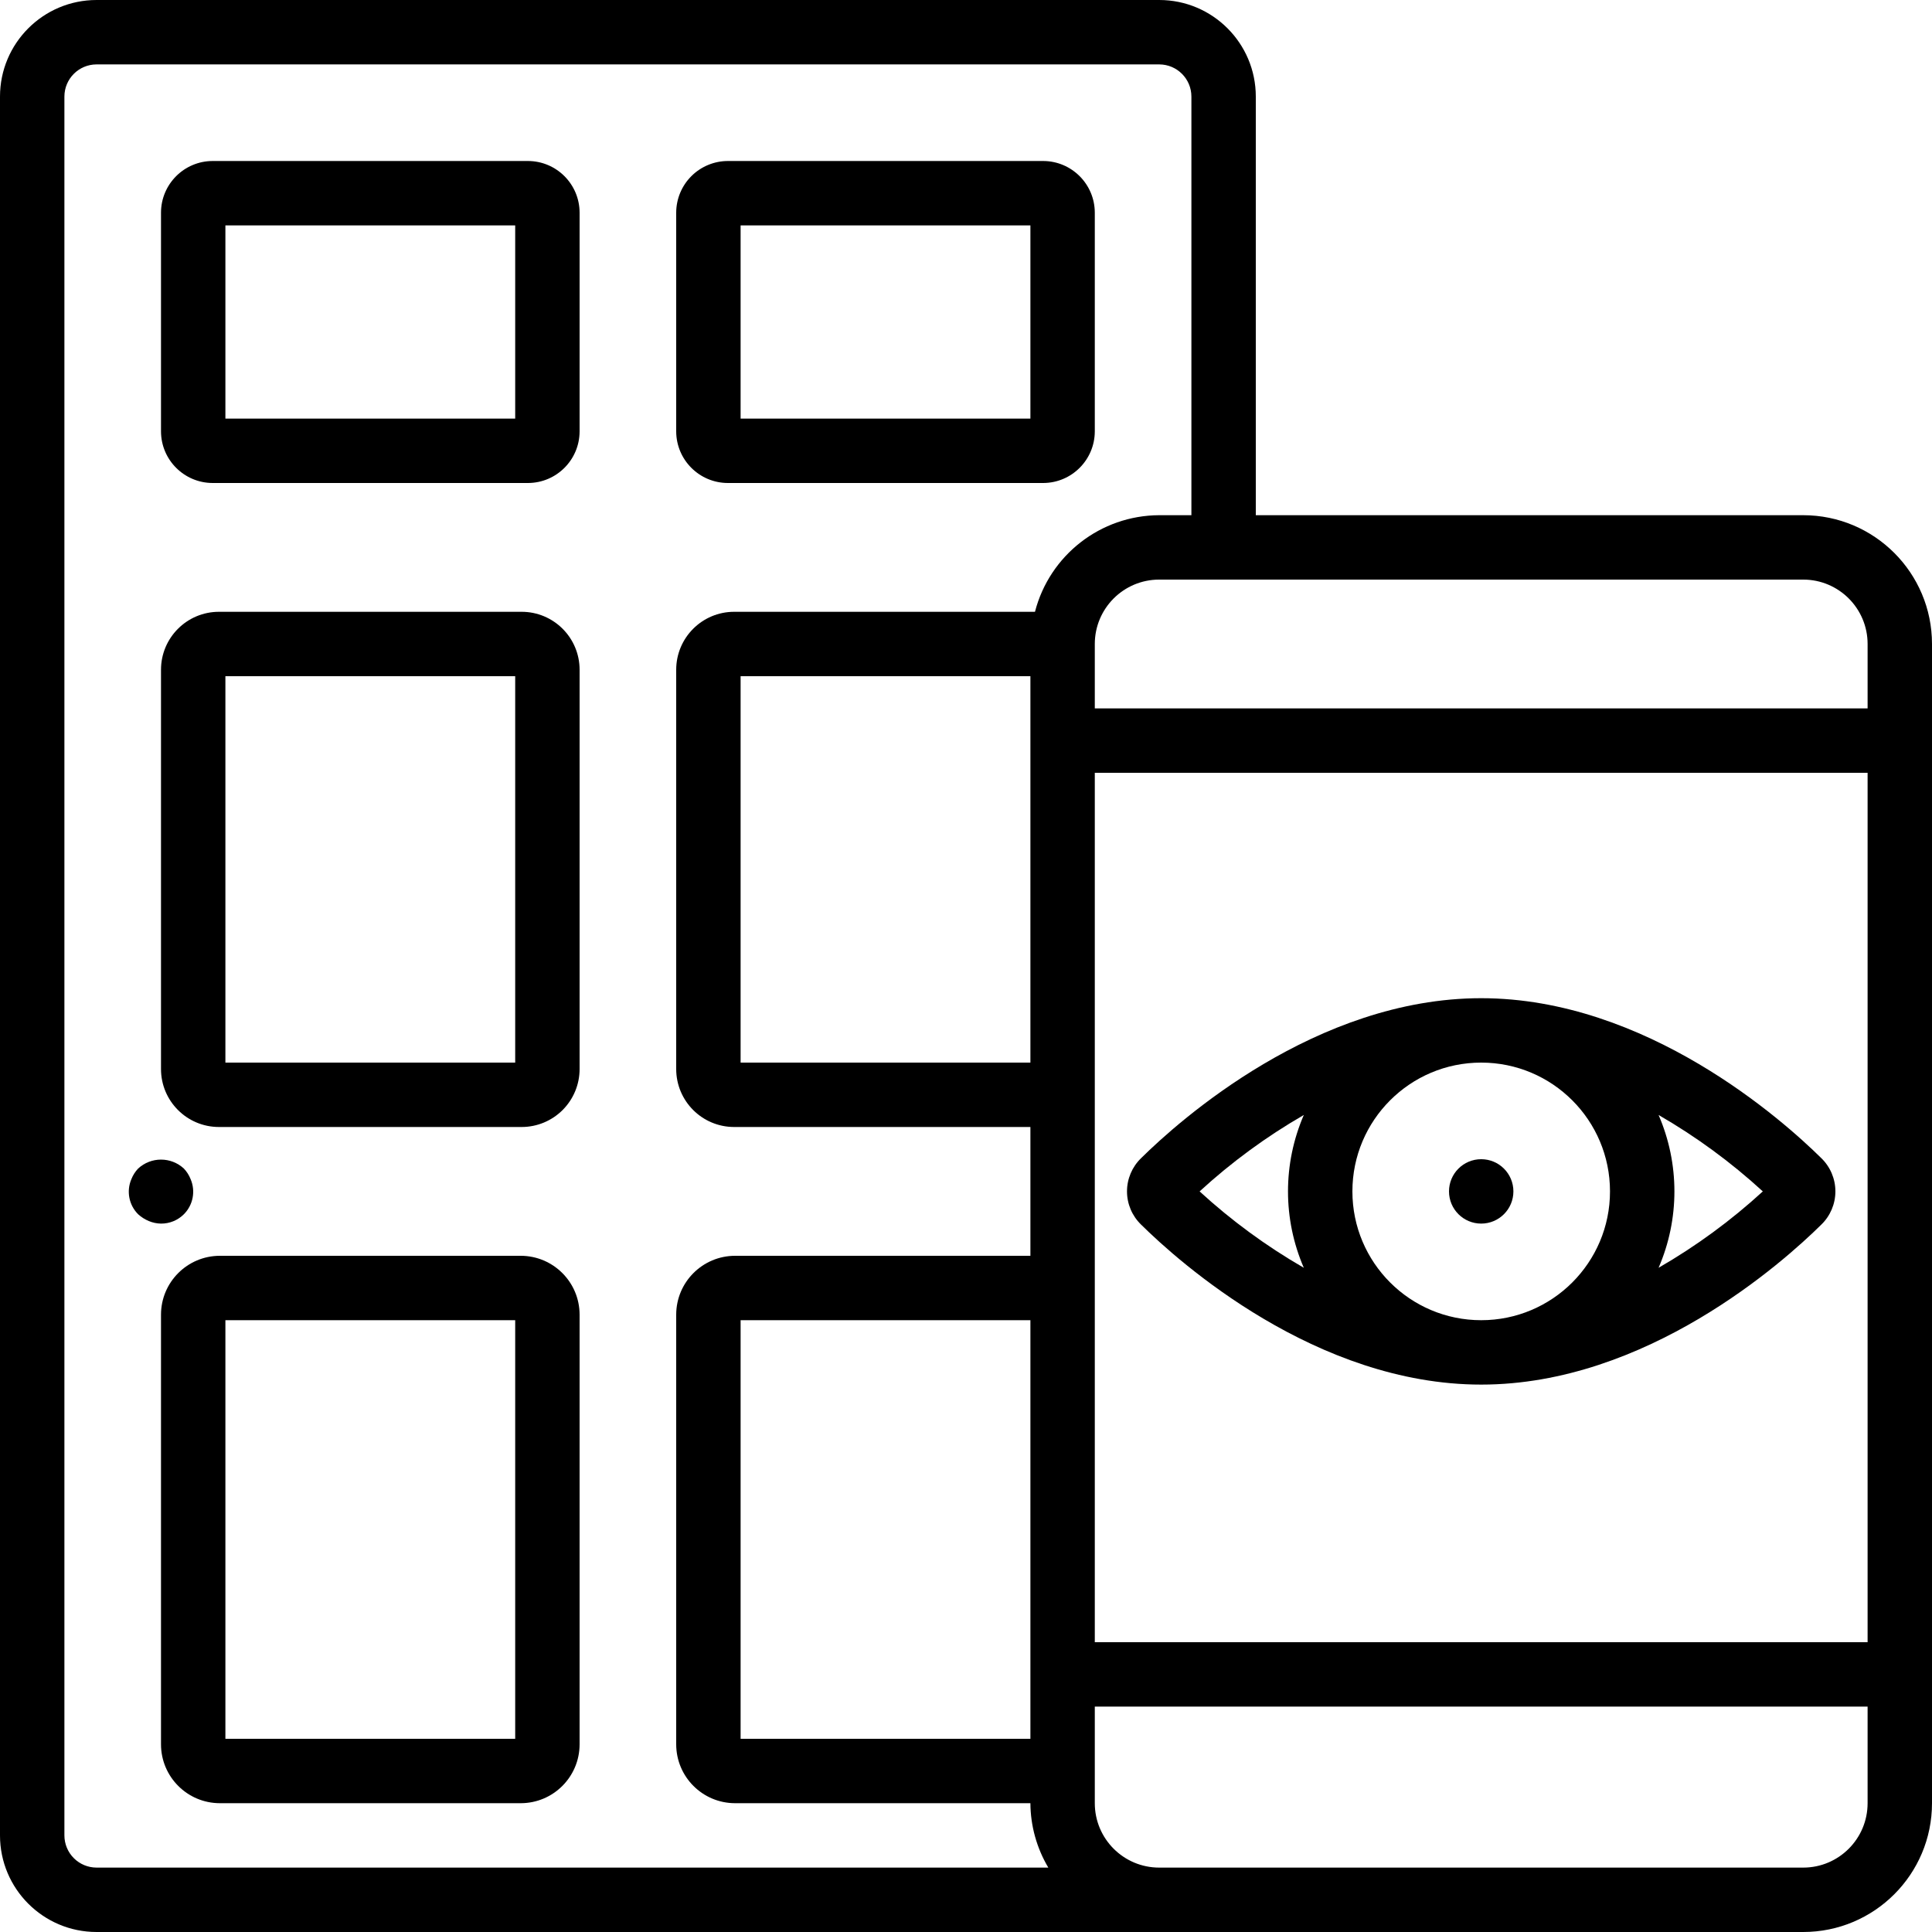 <?xml version="1.0" encoding="iso-8859-1"?>
<!-- Generator: Adobe Illustrator 19.0.0, SVG Export Plug-In . SVG Version: 6.00 Build 0)  -->
<svg version="1.1" id="Capa_1" xmlns="http://www.w3.org/2000/svg" xmlns:xlink="http://www.w3.org/1999/xlink" x="0px" y="0px"
	 viewBox="0 0 512 512" style="enable-background:new 0 0 512 512;" xml:space="preserve">
<g>
	<g>
		<g>
			<path d="M139.947,42.667H56.363c-7.56,0.009-13.687,6.136-13.696,13.696v57.984C42.7,121.89,48.819,127.991,56.363,128h83.584
				c7.527-0.033,13.621-6.126,13.653-13.653V56.363C153.591,48.819,147.49,42.7,139.947,42.667z M136.533,110.933h-76.8v-51.2h76.8
				V110.933z"/>
			<path d="M290.133,114.347V56.363c-0.009-7.544-6.11-13.663-13.653-13.696h-83.541c-3.638-0.007-7.13,1.433-9.707,4.001
				c-2.577,2.569-4.027,6.056-4.032,9.695v57.984c0.033,7.544,6.152,13.644,13.696,13.653h83.584
				C284.007,127.967,290.101,121.874,290.133,114.347z M273.067,110.933h-76.8v-51.2h76.8V110.933z"/>
			<path d="M138.24,162.133H58.027c-8.483,0-15.36,6.877-15.36,15.36v105.813c0,8.483,6.877,15.36,15.36,15.36h80.213
				c4.074,0,7.981-1.618,10.861-4.499c2.881-2.881,4.499-6.787,4.499-10.861V177.493C153.6,169.01,146.723,162.133,138.24,162.133z
				 M136.533,281.6h-76.8V179.2h76.8V281.6z"/>
			<path d="M137.993,332.8H58.274c-8.618,0.005-15.603,6.99-15.607,15.607v113.852c0.005,8.618,6.99,15.603,15.607,15.607h79.718
				c8.618-0.005,15.603-6.99,15.607-15.607V348.407C153.595,339.79,146.61,332.805,137.993,332.8z M136.533,460.8h-76.8V349.867
				h76.8V460.8z"/>
			<path d="M392.533,366.933c43.768,0,80.051-32.427,90.129-42.394c2.389-2.309,3.737-5.489,3.737-8.811
				c0-3.322-1.349-6.502-3.737-8.811c-10.078-9.958-46.353-42.385-90.129-42.385c-43.776,0-80.051,32.427-90.129,42.394
				c-2.388,2.307-3.737,5.486-3.737,8.806c0,3.321,1.349,6.499,3.737,8.806C312.482,334.507,348.766,366.933,392.533,366.933z
				 M439.543,295.484c9.919,5.721,19.182,12.511,27.622,20.25c-8.442,7.734-17.704,14.522-27.622,20.241
				C445.135,323.057,445.135,308.401,439.543,295.484z M392.533,281.6c18.851,0,34.133,15.282,34.133,34.133
				s-15.282,34.133-34.133,34.133c-18.851,0-34.133-15.282-34.133-34.133S373.682,281.6,392.533,281.6z M345.523,295.484
				c-5.587,12.919-5.587,27.572,0,40.491c-9.918-5.716-19.178-12.504-27.614-20.241
				C326.345,307.993,335.605,301.203,345.523,295.484z"/>
			<path d="M477.867,136.533H332.8V25.6c0-14.138-11.461-25.6-25.6-25.6H25.6C11.461,0,0,11.461,0,25.6v460.8
				C0,500.539,11.461,512,25.6,512h281.088c0.068,0,0.111,0,0.171,0c0.06,0,0.222,0,0.341,0h170.667
				C496.718,512,512,496.718,512,477.867v-307.2C512,151.815,496.718,136.533,477.867,136.533z M194.56,162.133
				c-8.483,0-15.36,6.877-15.36,15.36v105.813c0,8.483,6.877,15.36,15.36,15.36h78.507V332.8h-78.259
				c-8.618,0.005-15.603,6.99-15.607,15.607v113.852c0.005,8.618,6.99,15.603,15.607,15.607h78.259
				c0.035,6.01,1.673,11.901,4.745,17.067H25.6c-2.263,0-4.434-0.899-6.034-2.499c-1.6-1.6-2.499-3.771-2.499-6.034V25.6
				c0-4.713,3.82-8.533,8.533-8.533h281.6c4.713,0,8.533,3.82,8.533,8.533v110.933H307.2c-15.517,0.058-29.042,10.576-32.922,25.6
				H194.56z M273.067,179.2v102.4h-76.8V179.2H273.067z M273.067,349.867V460.8h-76.8V349.867H273.067z M494.933,477.867
				c0,9.426-7.641,17.067-17.067,17.067H307.2c-9.426,0-17.067-7.641-17.067-17.067v-25.6h204.8V477.867z M494.933,435.2h-204.8
				v-86.793V204.8h204.8V435.2z M494.933,187.733h-204.8v-17.067c0-9.426,7.641-17.067,17.067-17.067h170.667
				c9.426,0,17.067,7.641,17.067,17.067V187.733z"/>
			<path d="M48.725,321.792c2.443-2.442,3.153-6.126,1.792-9.301c-0.41-1.045-1.019-2.002-1.792-2.816
				c-3.422-3.157-8.695-3.157-12.117,0c-0.773,0.814-1.382,1.771-1.792,2.816c-1.36,3.175-0.651,6.859,1.792,9.301
				c0.83,0.753,1.782,1.359,2.816,1.792c1.027,0.434,2.128,0.666,3.243,0.683C44.936,324.286,47.118,323.394,48.725,321.792z"/>
			<circle cx="392.533" cy="315.733" r="8.533"/>
		</g>
	</g>
</g>
<g>
</g>
<g>
</g>
<g>
</g>
<g>
</g>
<g>
</g>
<g>
</g>
<g>
</g>
<g>
</g>
<g>
</g>
<g>
</g>
<g>
</g>
<g>
</g>
<g>
</g>
<g>
</g>
<g>
</g>
</svg>
